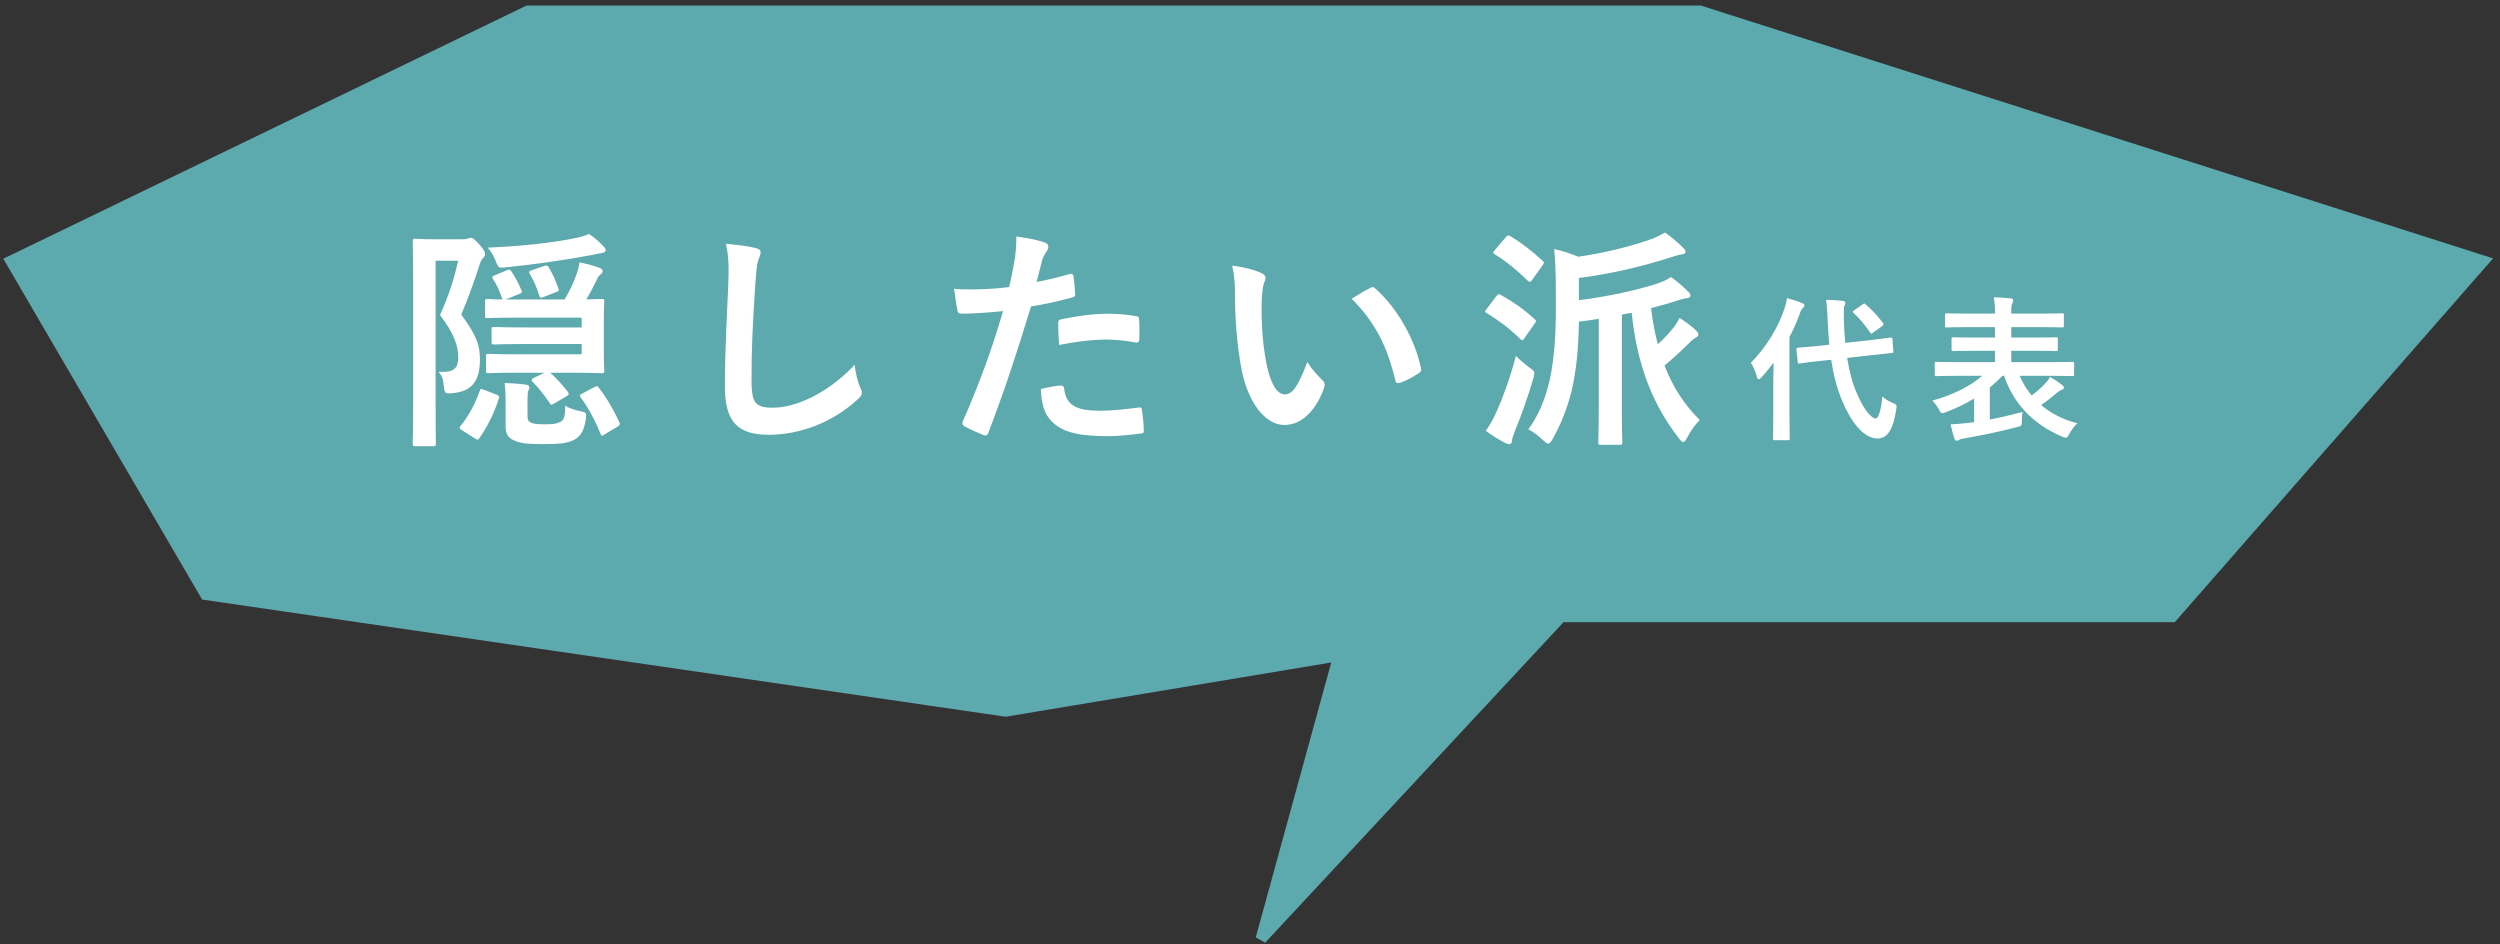 <svg width="225" height="85" viewBox="0 0 225 85" fill="none" xmlns="http://www.w3.org/2000/svg">
<rect x="0" y="0" width="225" height="85" fill="#333333" stroke="none"/>
<path d="M47.5 1L1 23.5L18.5 53.5L90.5 64L120.5 59L113.5 84.5L140.5 55.5H195.5L223.5 23.5L153 1H47.5Z" fill="#5CA9AE" stroke="#5CA9AE"/>
<path d="M38.951 21.532H41.681C41.87 21.532 42.017 21.511 42.101 21.469C42.206 21.427 42.29 21.406 42.395 21.406C42.542 21.406 42.689 21.511 43.214 22.078C43.613 22.561 43.655 22.708 43.655 22.876C43.655 23.023 43.592 23.128 43.445 23.254C43.319 23.38 43.214 23.653 43.13 23.926C42.71 25.228 42.206 26.677 41.513 28.315C42.92 30.226 43.193 31.066 43.193 32.389C43.193 34.405 42.374 35.266 40.631 35.392C39.98 35.434 40.022 35.434 39.896 34.384C39.833 33.901 39.665 33.712 39.476 33.46C40.736 33.523 41.24 33.271 41.24 32.158C41.24 31.171 40.904 30.058 39.602 28.357C40.442 26.467 40.862 25.102 41.24 23.464H39.203V35.434C39.203 38.311 39.224 39.823 39.224 39.949C39.224 40.138 39.224 40.159 39.014 40.159H37.376C37.166 40.159 37.145 40.138 37.145 39.949C37.145 39.802 37.187 38.374 37.187 35.455V26.257C37.187 23.317 37.145 21.868 37.145 21.721C37.145 21.511 37.166 21.49 37.376 21.49C37.523 21.49 37.985 21.532 38.951 21.532ZM44.558 24.766L45.608 24.325C45.839 24.241 45.902 24.241 46.028 24.43C46.406 24.997 46.679 25.522 46.931 26.131C47.015 26.341 46.994 26.341 46.7 26.467L45.524 26.95H50.816C51.32 26.11 51.614 25.417 51.866 24.745C51.992 24.388 52.097 24.01 52.16 23.611C52.874 23.758 53.441 23.905 53.966 24.115C54.134 24.178 54.239 24.262 54.239 24.388C54.239 24.514 54.176 24.619 54.05 24.703C53.903 24.808 53.798 24.934 53.735 25.123C53.42 25.774 53.168 26.278 52.769 26.95C53.609 26.929 54.071 26.908 54.155 26.908C54.365 26.908 54.386 26.929 54.386 27.139C54.386 27.265 54.344 27.832 54.344 29.092V31.402C54.344 32.641 54.386 33.229 54.386 33.355C54.386 33.565 54.365 33.586 54.155 33.586C54.029 33.586 53.063 33.544 51.068 33.544H49.514C50.102 34.048 50.606 34.636 51.11 35.266C51.236 35.455 51.215 35.518 50.984 35.665L49.871 36.316C49.745 36.379 49.682 36.421 49.619 36.421C49.577 36.421 49.535 36.379 49.472 36.274C49.01 35.602 48.464 34.888 47.939 34.363C47.792 34.216 47.813 34.132 48.044 34.006L49.01 33.544H46.364C44.663 33.544 44.117 33.586 43.991 33.586C43.76 33.586 43.739 33.565 43.739 33.355V32.074C43.739 31.864 43.76 31.843 43.991 31.843C44.117 31.843 44.663 31.885 46.364 31.885H52.349V30.961H47.561C45.398 30.961 44.621 31.003 44.495 31.003C44.264 31.003 44.243 30.982 44.243 30.772V29.638C44.243 29.449 44.264 29.428 44.495 29.428C44.621 29.428 45.398 29.47 47.561 29.47H52.349V28.588H46.595C44.684 28.588 44.033 28.63 43.907 28.63C43.676 28.63 43.655 28.609 43.655 28.399V27.139C43.655 26.929 43.676 26.908 43.907 26.908C43.991 26.908 44.39 26.95 45.251 26.95C45.209 26.908 45.188 26.866 45.167 26.782C44.936 26.131 44.726 25.648 44.369 25.123C44.243 24.934 44.306 24.871 44.558 24.766ZM47.477 35.959V37.366C47.477 37.807 47.54 37.933 47.834 38.059C48.065 38.143 48.296 38.185 48.905 38.185C49.619 38.185 49.997 38.185 50.417 37.975C50.753 37.828 50.858 37.513 50.879 36.505C51.278 36.778 51.74 36.904 52.244 37.009C52.79 37.114 52.79 37.156 52.727 37.723C52.559 38.857 52.202 39.277 51.698 39.571C51.089 39.907 50.312 39.97 48.821 39.97C47.477 39.97 46.742 39.886 46.259 39.634C45.776 39.424 45.503 39.109 45.503 38.374V36.043C45.503 35.413 45.482 34.993 45.419 34.468C46.028 34.489 46.7 34.531 47.33 34.615C47.582 34.657 47.645 34.762 47.645 34.867C47.645 34.972 47.624 35.056 47.561 35.14C47.498 35.266 47.477 35.497 47.477 35.959ZM53 21.049C53.504 21.364 53.987 21.826 54.323 22.183C54.449 22.309 54.512 22.393 54.512 22.519C54.512 22.645 54.365 22.771 54.071 22.792C53.84 22.813 53.567 22.897 53.231 22.96C50.669 23.422 48.191 23.8 45.377 24.073C44.852 24.115 44.873 24.136 44.537 23.317C44.369 22.897 44.159 22.582 43.886 22.288C46.763 22.162 49.619 21.889 51.887 21.406C52.286 21.322 52.706 21.217 53 21.049ZM42.752 39.466L41.597 38.731C41.324 38.563 41.324 38.5 41.45 38.332C42.164 37.471 42.794 36.295 43.172 35.182C43.235 34.972 43.298 34.972 43.55 35.077L44.684 35.518C44.936 35.623 44.957 35.665 44.894 35.875C44.474 37.219 43.844 38.416 43.172 39.403C43.109 39.508 43.046 39.571 42.983 39.571C42.92 39.571 42.857 39.529 42.752 39.466ZM52.412 35.413L53.483 34.846C53.735 34.72 53.777 34.72 53.903 34.909C54.617 35.812 55.268 36.967 55.73 37.975C55.835 38.206 55.793 38.269 55.541 38.416L54.428 39.088C54.302 39.172 54.239 39.214 54.176 39.214C54.113 39.214 54.092 39.151 54.029 39.004C53.567 37.849 52.937 36.673 52.265 35.77C52.139 35.602 52.16 35.539 52.412 35.413ZM47.855 24.325L48.947 23.947C49.178 23.863 49.262 23.863 49.388 24.052C49.766 24.682 50.039 25.354 50.249 25.942C50.333 26.152 50.312 26.194 50.018 26.299L48.947 26.719C48.632 26.845 48.59 26.803 48.527 26.572C48.317 25.879 48.023 25.249 47.687 24.661C47.582 24.472 47.603 24.409 47.855 24.325Z" fill="white"/>
<path d="M65.327 21.931C66.293 22.036 67.301 22.141 67.952 22.309C68.309 22.393 68.456 22.498 68.456 22.708C68.456 22.939 68.33 23.191 68.246 23.401C68.141 23.695 68.057 24.346 67.952 25.963C67.742 29.197 67.637 31.339 67.637 34.09C67.637 36.211 67.889 36.694 69.569 36.694C71.438 36.694 74.357 35.56 76.919 32.83C77.003 33.628 77.192 34.321 77.402 34.825C77.507 35.056 77.57 35.203 77.57 35.329C77.57 35.518 77.486 35.686 77.15 35.98C74.882 38.059 71.921 39.13 69.191 39.13C66.503 39.13 65.243 38.059 65.243 34.846C65.243 31.318 65.432 28.294 65.537 25.774C65.579 24.535 65.642 23.191 65.327 21.931Z" fill="white"/>
<path d="M93.299 25.375C94.118 25.228 95.252 24.955 96.281 24.661C96.512 24.598 96.596 24.703 96.617 24.871C96.68 25.333 96.743 25.942 96.764 26.383C96.785 26.656 96.722 26.719 96.449 26.782C95.147 27.139 94.076 27.37 92.795 27.58C91.367 32.242 90.296 35.455 88.952 38.941C88.847 39.235 88.721 39.214 88.49 39.151C88.28 39.067 87.251 38.626 86.81 38.374C86.642 38.269 86.579 38.101 86.642 37.954C88.238 34.279 89.246 31.507 90.275 28C89.057 28.126 87.587 28.231 86.6 28.231C86.285 28.231 86.201 28.168 86.159 27.895C86.075 27.454 85.97 26.74 85.865 25.984C86.306 26.047 86.558 26.047 87.419 26.047C88.469 26.047 89.603 25.984 90.821 25.837C91.031 24.997 91.199 24.073 91.346 23.212C91.43 22.582 91.472 21.952 91.472 21.28C92.585 21.448 93.446 21.595 94.118 21.868C94.286 21.931 94.349 22.078 94.349 22.204C94.349 22.288 94.349 22.393 94.244 22.54C94.076 22.834 93.908 23.044 93.803 23.38C93.593 24.136 93.446 24.85 93.299 25.375ZM93.677 35.014C94.328 34.846 95.189 34.699 95.462 34.699C95.672 34.699 95.756 34.783 95.777 34.993C95.945 36.526 96.974 36.967 98.99 36.967C100.166 36.967 101.678 36.778 102.518 36.673C102.686 36.652 102.749 36.694 102.77 36.862C102.854 37.408 102.938 38.122 102.938 38.689C102.959 38.941 102.938 39.004 102.602 39.025C101.888 39.13 100.523 39.256 99.746 39.256C96.995 39.256 95.567 38.878 94.622 37.891C93.95 37.219 93.719 36.232 93.677 35.014ZM95.315 31.045C95.273 30.31 95.231 29.554 95.231 29.134C95.231 28.84 95.294 28.777 95.609 28.714C96.932 28.441 98.486 28.231 99.704 28.231C100.523 28.231 101.426 28.315 102.161 28.441C102.455 28.483 102.518 28.504 102.518 28.756C102.56 29.281 102.56 29.869 102.539 30.436C102.539 30.793 102.434 30.877 102.14 30.814C101.405 30.667 100.439 30.562 99.536 30.562C98.276 30.562 96.68 30.772 95.315 31.045Z" fill="white"/>
<path d="M110.897 23.905C111.905 24.031 112.934 24.283 113.564 24.598C113.753 24.682 113.9 24.829 113.9 24.976C113.9 25.102 113.837 25.312 113.732 25.564C113.648 25.816 113.543 26.719 113.543 27.622C113.543 28.966 113.585 30.478 113.921 32.41C114.215 34.069 114.761 35.497 115.643 35.497C116.315 35.497 116.84 34.762 117.659 32.578C118.121 33.313 118.583 33.796 119.003 34.195C119.255 34.426 119.255 34.678 119.15 34.972C118.352 37.114 117.05 38.248 115.58 38.248C113.942 38.248 112.22 36.316 111.653 32.767C111.317 30.772 111.149 28.588 111.149 26.656C111.149 25.501 111.107 24.871 110.897 23.905ZM121.649 26.887C122.447 26.383 122.972 26.089 123.308 25.921C123.392 25.879 123.476 25.837 123.539 25.837C123.623 25.837 123.686 25.879 123.77 25.963C125.681 27.622 127.361 30.52 127.886 33.145C127.949 33.418 127.823 33.502 127.655 33.607C127.109 33.964 126.584 34.258 126.017 34.447C125.765 34.531 125.618 34.468 125.576 34.216C124.862 31.213 123.791 29.029 121.649 26.887Z" fill="white"/>
<path d="M140.024 28.084V26.152C140.024 24.556 139.982 23.527 139.877 22.414C140.633 22.582 141.284 22.792 142.04 23.107C144.35 22.771 146.513 22.246 148.466 21.574C148.949 21.406 149.39 21.196 149.852 20.923C150.482 21.364 151.07 21.889 151.469 22.288C151.637 22.456 151.7 22.519 151.7 22.666C151.7 22.792 151.553 22.897 151.364 22.897C151.112 22.918 150.86 23.002 150.482 23.128C147.731 24.01 144.812 24.682 142.103 25.018V27.013C144.665 26.698 147.08 26.173 149.012 25.564C149.495 25.417 149.957 25.228 150.398 24.934C150.986 25.354 151.553 25.858 151.952 26.257C152.078 26.383 152.141 26.467 152.141 26.593C152.141 26.719 152.015 26.845 151.805 26.845C151.574 26.845 151.385 26.929 151.007 27.034C150.251 27.286 149.432 27.517 148.592 27.727C148.739 28.903 148.949 29.995 149.201 30.982C149.621 30.604 150.02 30.205 150.44 29.701C150.776 29.302 150.986 28.987 151.154 28.609C151.679 28.945 152.204 29.323 152.603 29.701C152.792 29.869 152.855 29.995 152.855 30.121C152.855 30.247 152.729 30.331 152.624 30.394C152.351 30.541 152.246 30.646 151.847 31.045C151.238 31.654 150.566 32.263 149.81 32.893C150.524 34.783 151.553 36.379 152.981 37.807C152.603 38.164 152.162 38.773 151.847 39.382C151.7 39.655 151.616 39.781 151.49 39.781C151.385 39.781 151.28 39.676 151.112 39.466C148.907 36.61 147.374 33.208 146.849 28.147L145.967 28.315V36.925C145.967 38.794 146.009 39.697 146.009 39.823C146.009 40.012 145.988 40.033 145.778 40.033H144.098C143.867 40.033 143.846 40.012 143.846 39.823C143.846 39.676 143.888 38.794 143.888 36.925V28.693C143.279 28.798 142.67 28.882 142.103 28.945C142.061 31.507 141.851 33.439 141.452 35.161C141.032 36.82 140.507 38.122 139.73 39.529C139.562 39.802 139.457 39.928 139.352 39.928C139.226 39.928 139.1 39.823 138.869 39.613C138.428 39.193 137.966 38.836 137.546 38.647C138.407 37.471 139.037 36.064 139.478 34.195C139.751 32.935 140.024 30.835 140.024 28.084ZM133.724 38.773C134.123 38.185 134.375 37.765 134.69 37.051C135.236 35.833 135.866 34.153 136.433 32.032C136.748 32.347 137.189 32.746 137.63 33.061C138.155 33.439 138.155 33.439 138.008 34.048C137.504 35.749 136.916 37.387 136.328 38.836C136.181 39.193 136.097 39.487 136.076 39.676C136.055 39.844 136.013 39.97 135.866 39.97C135.719 39.97 135.593 39.928 135.425 39.844C134.921 39.571 134.333 39.235 133.724 38.773ZM134.543 22.498L135.509 21.364C135.677 21.154 135.74 21.154 135.929 21.259C136.958 21.868 137.924 22.624 138.827 23.464C138.911 23.548 138.953 23.59 138.953 23.653C138.953 23.695 138.911 23.779 138.827 23.884L137.882 25.207C137.714 25.417 137.672 25.396 137.504 25.27C136.58 24.367 135.551 23.506 134.543 22.897C134.438 22.834 134.396 22.792 134.396 22.75C134.396 22.687 134.438 22.624 134.543 22.498ZM133.808 27.79L134.669 26.656C134.837 26.446 134.9 26.446 135.089 26.551C136.118 27.118 137.168 27.853 138.113 28.714C138.197 28.798 138.239 28.84 138.239 28.882C138.239 28.945 138.197 29.008 138.113 29.134L137.168 30.478C137.105 30.583 137.063 30.625 137 30.625C136.958 30.625 136.895 30.583 136.811 30.499C135.929 29.617 134.858 28.819 133.829 28.189C133.724 28.126 133.661 28.084 133.661 28.042C133.661 27.979 133.724 27.895 133.808 27.79Z" fill="white"/>
<path d="M166.078 30.856L168.248 30.618C169.522 30.478 170.012 30.394 170.152 30.38C170.292 30.366 170.306 30.38 170.32 30.52L170.404 31.598C170.418 31.738 170.404 31.752 170.264 31.766L168.346 31.976L166.246 32.214C166.428 33.39 166.708 34.496 167.142 35.448C167.786 36.96 168.458 37.66 168.808 37.66C169.032 37.66 169.27 37.114 169.41 35.686C169.676 35.924 169.9 36.064 170.32 36.246C170.74 36.428 170.726 36.456 170.656 36.876C170.39 38.668 169.844 39.466 168.99 39.466C167.688 39.466 166.554 37.898 165.798 36.078C165.322 34.972 165.014 33.726 164.804 32.382L163.852 32.48C162.578 32.606 162.102 32.704 161.976 32.718C161.836 32.732 161.808 32.718 161.794 32.564L161.682 31.458C161.668 31.304 161.696 31.304 161.836 31.29C161.976 31.276 162.452 31.248 163.726 31.122L164.636 31.024C164.58 30.352 164.524 29.68 164.496 28.98C164.454 28.042 164.44 27.622 164.342 26.992C164.846 26.992 165.35 27.02 165.84 27.076C165.994 27.09 166.078 27.16 166.078 27.244C166.078 27.37 166.036 27.44 165.994 27.538C165.924 27.706 165.938 28 165.952 28.938C165.98 29.582 166.008 30.226 166.078 30.856ZM159.596 37.352V34.216C159.596 33.754 159.61 33.194 159.624 32.648C159.288 33.096 158.924 33.53 158.56 33.936C158.448 34.062 158.364 34.132 158.294 34.132C158.21 34.132 158.154 34.062 158.112 33.894C157.986 33.418 157.762 32.914 157.58 32.648C158.994 31.206 160.016 29.484 160.59 27.818C160.688 27.496 160.786 27.174 160.828 26.824C161.318 26.964 161.78 27.104 162.172 27.272C162.326 27.342 162.396 27.384 162.396 27.482C162.396 27.58 162.354 27.636 162.242 27.734C162.158 27.804 162.074 27.93 161.962 28.294C161.71 28.98 161.402 29.666 161.052 30.338V37.352C161.052 38.71 161.08 39.396 161.08 39.466C161.08 39.606 161.066 39.62 160.912 39.62H159.736C159.582 39.62 159.568 39.606 159.568 39.466C159.568 39.382 159.596 38.71 159.596 37.352ZM166.89 27.916L167.632 27.398C167.702 27.342 167.744 27.314 167.786 27.314C167.828 27.314 167.856 27.342 167.912 27.398C168.472 27.874 168.962 28.392 169.452 29.05C169.55 29.176 169.55 29.218 169.382 29.358L168.584 29.932C168.514 29.988 168.458 30.03 168.43 30.03C168.388 30.03 168.36 29.988 168.318 29.932C167.828 29.232 167.338 28.63 166.834 28.182C166.778 28.14 166.75 28.098 166.75 28.056C166.75 28.014 166.806 27.972 166.89 27.916Z" fill="white"/>
<path d="M178.398 33.824H176.018C174.772 33.824 174.366 33.852 174.268 33.852C174.142 33.852 174.128 33.838 174.128 33.698V32.718C174.128 32.578 174.142 32.564 174.268 32.564C174.366 32.564 174.772 32.592 176.018 32.592H179.546V31.57H177.726C176.368 31.57 175.892 31.598 175.808 31.598C175.654 31.598 175.64 31.584 175.64 31.444V30.506C175.64 30.366 175.654 30.352 175.808 30.352C175.892 30.352 176.368 30.38 177.726 30.38H179.546V29.442H177.096C175.752 29.442 175.304 29.47 175.22 29.47C175.066 29.47 175.052 29.456 175.052 29.316V28.35C175.052 28.21 175.066 28.196 175.22 28.196C175.304 28.196 175.752 28.224 177.096 28.224H179.546V28.084C179.546 27.51 179.518 27.146 179.434 26.754C179.938 26.768 180.484 26.796 180.974 26.852C181.114 26.866 181.184 26.936 181.184 26.992C181.184 27.104 181.156 27.188 181.114 27.3C181.03 27.44 181.016 27.622 181.016 28.07V28.224H183.704C185.062 28.224 185.51 28.196 185.594 28.196C185.734 28.196 185.748 28.21 185.748 28.35V29.316C185.748 29.456 185.734 29.47 185.594 29.47C185.51 29.47 185.062 29.442 183.704 29.442H181.016V30.38H183.116C184.488 30.38 184.964 30.352 185.048 30.352C185.188 30.352 185.202 30.366 185.202 30.506V31.444C185.202 31.584 185.188 31.598 185.048 31.598C184.964 31.598 184.488 31.57 183.116 31.57H181.016V32.592H184.782C186.028 32.592 186.448 32.564 186.532 32.564C186.672 32.564 186.672 32.578 186.672 32.718V33.698C186.672 33.838 186.672 33.852 186.532 33.852C186.448 33.852 186.028 33.824 184.782 33.824H181.772C182.038 34.454 182.402 35.056 182.85 35.588C183.298 35.252 183.69 34.93 184.068 34.51C184.236 34.342 184.376 34.16 184.502 33.922C184.936 34.174 185.286 34.398 185.608 34.664C185.678 34.72 185.748 34.804 185.748 34.874C185.748 34.986 185.692 35.042 185.566 35.084C185.454 35.112 185.328 35.182 185.104 35.364C184.67 35.742 184.236 36.092 183.704 36.456C184.586 37.198 185.678 37.772 186.966 38.094C186.714 38.332 186.448 38.654 186.224 39.074C186.098 39.312 186.042 39.396 185.93 39.396C185.86 39.396 185.762 39.354 185.594 39.298C182.92 38.164 181.198 36.274 180.372 33.824H180.204C179.868 34.188 179.49 34.538 179.084 34.874V37.758C180.036 37.576 180.988 37.352 182.038 37.072C181.982 37.338 181.968 37.604 181.968 37.898C181.954 38.332 181.954 38.332 181.52 38.444C179.798 38.892 178.174 39.214 176.872 39.438C176.592 39.48 176.41 39.522 176.34 39.578C176.256 39.634 176.2 39.662 176.116 39.662C176.018 39.662 175.934 39.62 175.892 39.466C175.766 39.06 175.64 38.612 175.556 38.192C176.102 38.164 176.634 38.122 177.222 38.052L177.67 37.996V35.868C176.858 36.358 175.99 36.778 175.122 37.1C174.968 37.156 174.87 37.184 174.8 37.184C174.674 37.184 174.618 37.086 174.492 36.834C174.324 36.512 174.114 36.26 173.904 36.05C175.542 35.63 177.306 34.79 178.398 33.824Z" fill="white"/>
</svg>

